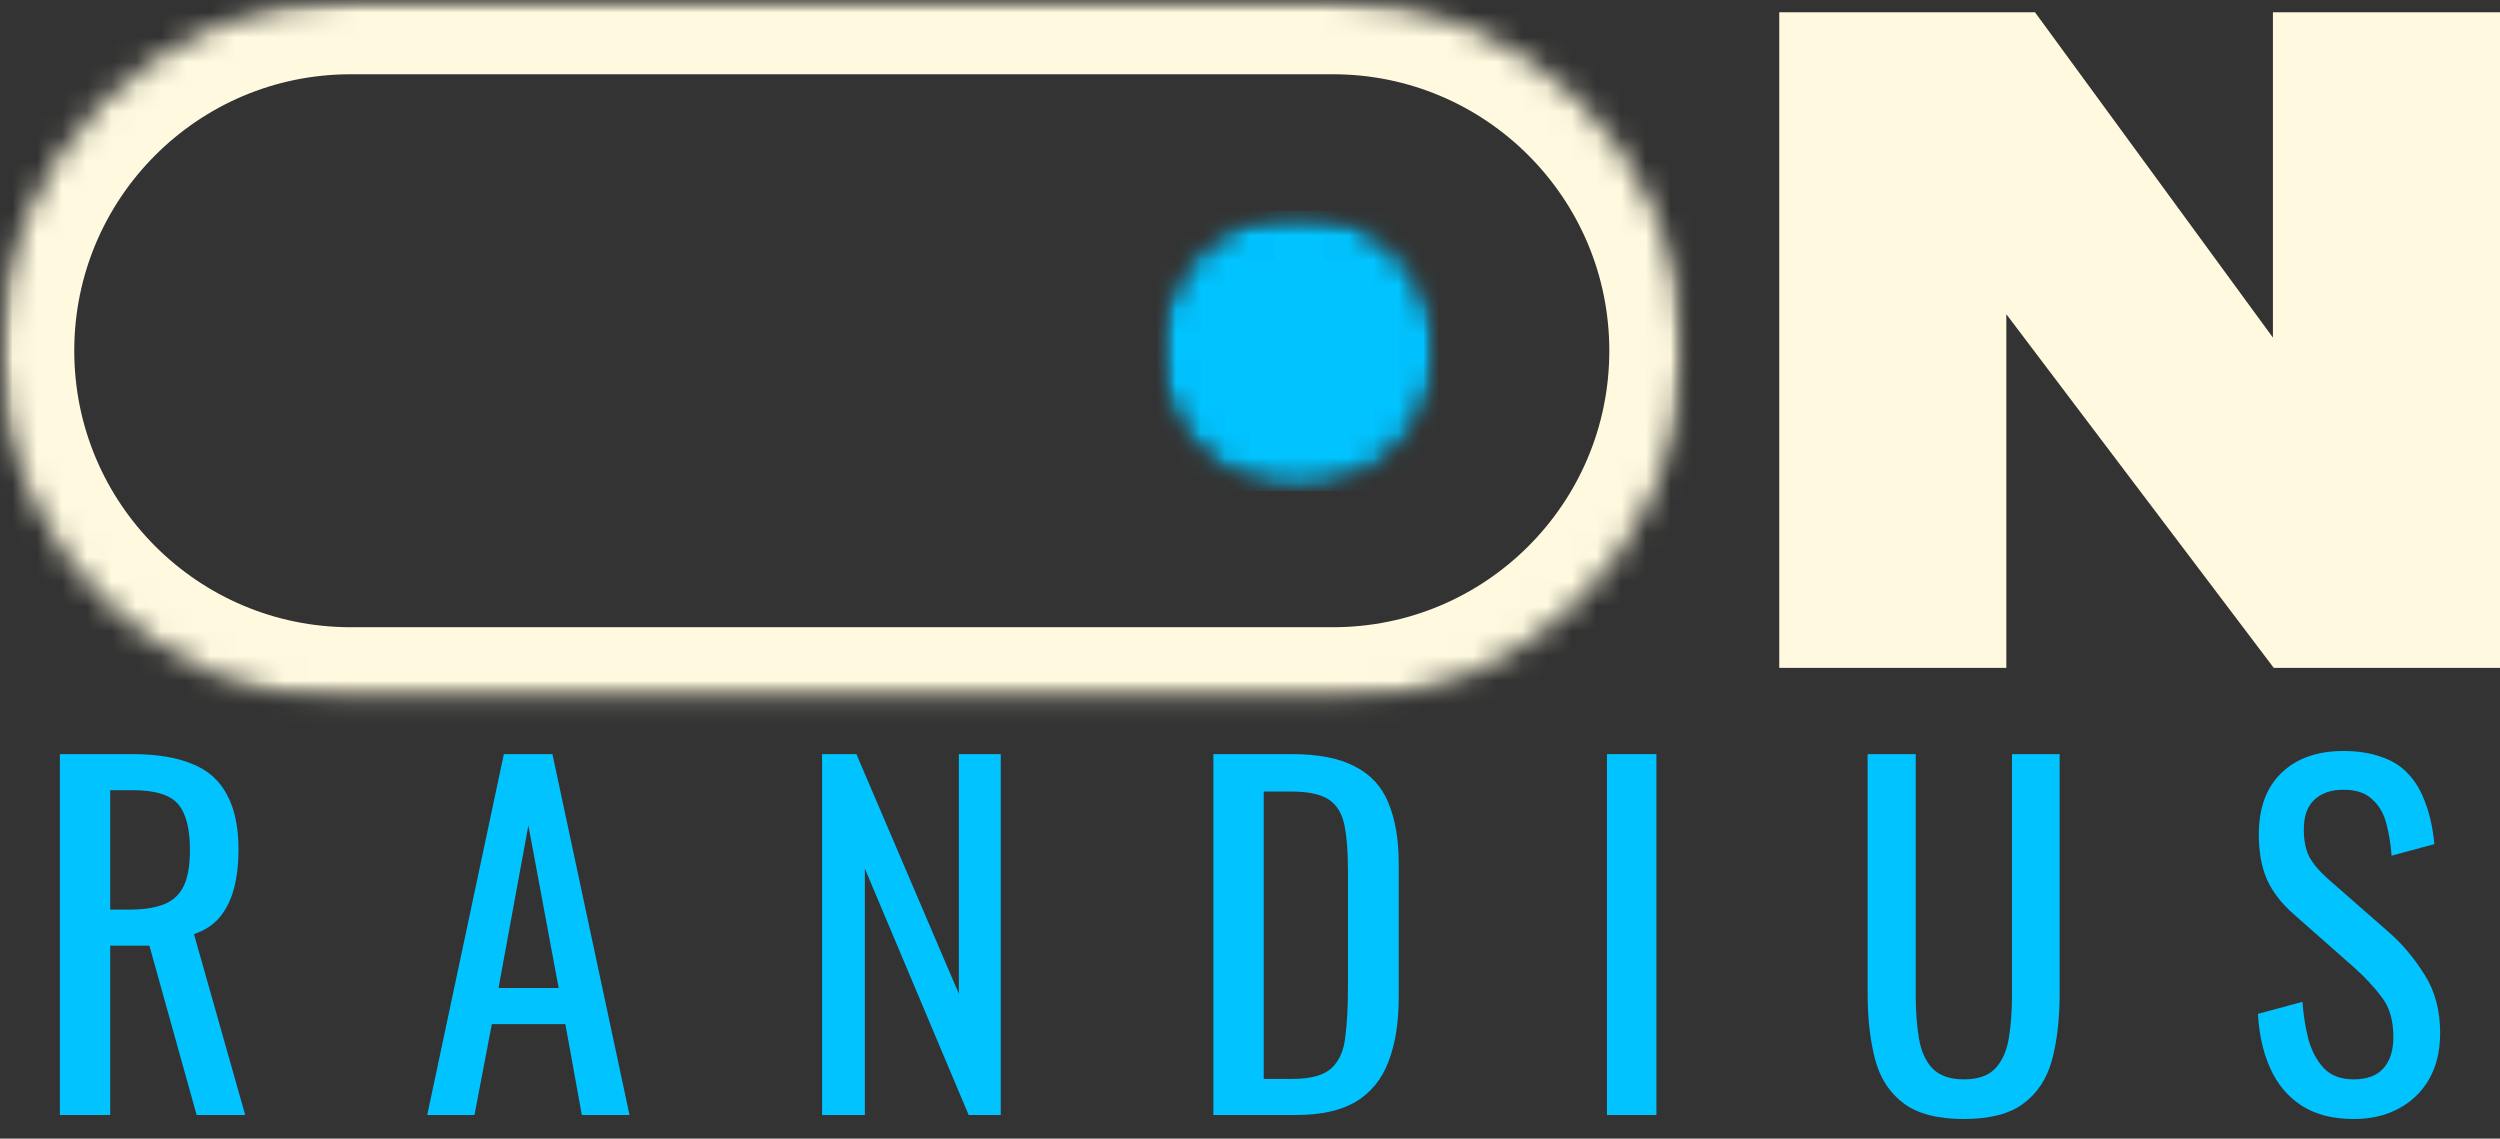 <svg xmlns="http://www.w3.org/2000/svg" width="101" height="46" viewBox="0 0 101 46" fill="none"><rect x="0" y="0" width="101" height="46" fill="#333333" stroke="none"/><mask id="mask0_2_1968" style="mask-type:luminance" maskUnits="userSpaceOnUse" x="0" y="0" width="69" height="29"><path d="M0 0H68.016V28.34H0V0Z" fill="white"></path></mask><g mask="url(#mask0_2_1968)"><mask id="mask1_2_1968" style="mask-type:luminance" maskUnits="userSpaceOnUse" x="0" y="0" width="69" height="29"><path d="M14.171 0H53.847C61.672 0 68.016 6.344 68.016 14.171C68.016 21.996 61.672 28.34 53.847 28.34H14.171C6.344 28.34 0 21.996 0 14.171C0 6.344 6.344 0 14.171 0Z" fill="white"></path></mask><g mask="url(#mask1_2_1968)"><path d="M14.171 0H53.847C61.672 0 68.016 6.344 68.016 14.171C68.016 21.996 61.672 28.34 53.847 28.34H14.171C6.344 28.34 0 21.996 0 14.171C0 6.344 6.344 0 14.171 0Z" stroke="#FFFADF" stroke-width="6"></path></g></g><mask id="mask2_2_1968" style="mask-type:luminance" maskUnits="userSpaceOnUse" x="46" y="8" width="13" height="12"><path d="M46.761 8.502H58.098V19.838H46.761V8.502Z" fill="white"></path></mask><g mask="url(#mask2_2_1968)"><mask id="mask3_2_1968" style="mask-type:luminance" maskUnits="userSpaceOnUse" x="46" y="8" width="13" height="12"><path d="M52.429 8.502C49.3 8.502 46.761 11.042 46.761 14.171C46.761 17.3 49.3 19.838 52.429 19.838C55.559 19.838 58.098 17.3 58.098 14.171C58.098 11.042 55.559 8.502 52.429 8.502Z" fill="white"></path></mask><g mask="url(#mask3_2_1968)"><mask id="mask4_2_1968" style="mask-type:luminance" maskUnits="userSpaceOnUse" x="46" y="8" width="13" height="12"><path d="M52.429 8.502C49.3 8.502 46.761 11.042 46.761 14.171C46.761 17.3 49.3 19.838 52.429 19.838C55.559 19.838 58.098 17.3 58.098 14.171C58.098 11.042 55.559 8.502 52.429 8.502Z" fill="white"></path></mask><g mask="url(#mask4_2_1968)"><path d="M46.761 8.502H58.098V19.838H46.761V8.502Z" fill="#00C3FF"></path></g></g></g><path d="M91.826 13.639V0.495H101V26.982H91.86L81.056 12.694V26.982H71.882V0.495H82.213L91.826 13.639Z" fill="#FFFADF"></path><path d="M2.418 45.046V30.466H5.352C6.324 30.466 7.128 30.598 7.764 30.862C8.4 31.114 8.868 31.528 9.168 32.104C9.48 32.668 9.636 33.412 9.636 34.336C9.636 34.9 9.576 35.416 9.456 35.884C9.336 36.34 9.144 36.73 8.88 37.054C8.616 37.366 8.268 37.594 7.836 37.738L9.906 45.046H7.944L6.036 38.206H4.452V45.046H2.418ZM4.452 36.748H5.226C5.802 36.748 6.27 36.676 6.63 36.532C6.99 36.388 7.254 36.142 7.422 35.794C7.59 35.446 7.674 34.96 7.674 34.336C7.674 33.484 7.518 32.872 7.206 32.5C6.894 32.116 6.276 31.924 5.352 31.924H4.452V36.748Z" fill="#00C3FF"></path><path d="M17.26 45.046L20.356 30.466H22.318L25.432 45.046H23.506L22.84 41.374H19.87L19.168 45.046H17.26ZM20.14 39.916H22.57L21.346 33.346L20.14 39.916Z" fill="#00C3FF"></path><path d="M33.212 45.046V30.466H34.598L38.738 40.15V30.466H40.43V45.046H39.134L34.94 35.092V45.046H33.212Z" fill="#00C3FF"></path><path d="M49.021 45.046V30.466H52.189C53.269 30.466 54.121 30.634 54.745 30.97C55.381 31.294 55.831 31.786 56.095 32.446C56.371 33.106 56.509 33.928 56.509 34.912V40.276C56.509 41.308 56.371 42.178 56.095 42.886C55.831 43.594 55.393 44.134 54.781 44.506C54.181 44.866 53.371 45.046 52.351 45.046H49.021ZM51.055 43.588H52.207C52.951 43.588 53.479 43.444 53.791 43.156C54.103 42.868 54.289 42.448 54.349 41.896C54.421 41.344 54.457 40.678 54.457 39.898V35.164C54.457 34.408 54.409 33.796 54.313 33.328C54.217 32.86 54.007 32.518 53.683 32.302C53.359 32.086 52.849 31.978 52.153 31.978H51.055V43.588Z" fill="#00C3FF"></path><path d="M64.921 45.046V30.466H66.919V45.046H64.921Z" fill="#00C3FF"></path><path d="M79.34 45.208C78.284 45.208 77.474 44.998 76.91 44.578C76.346 44.158 75.962 43.57 75.758 42.814C75.554 42.046 75.452 41.152 75.452 40.132V30.466H77.396V40.222C77.396 40.846 77.438 41.416 77.522 41.932C77.606 42.448 77.786 42.856 78.062 43.156C78.35 43.456 78.776 43.606 79.34 43.606C79.916 43.606 80.342 43.456 80.618 43.156C80.894 42.856 81.074 42.448 81.158 41.932C81.242 41.416 81.284 40.846 81.284 40.222V30.466H83.21V40.132C83.21 41.152 83.108 42.046 82.904 42.814C82.7 43.57 82.316 44.158 81.752 44.578C81.2 44.998 80.396 45.208 79.34 45.208Z" fill="#00C3FF"></path><path d="M95.09 45.208C94.25 45.208 93.548 45.028 92.984 44.668C92.432 44.308 92.012 43.81 91.724 43.174C91.436 42.538 91.268 41.8 91.22 40.96L93.02 40.474C93.056 40.99 93.134 41.488 93.254 41.968C93.386 42.448 93.596 42.844 93.884 43.156C94.172 43.456 94.574 43.606 95.09 43.606C95.618 43.606 96.014 43.462 96.278 43.174C96.554 42.874 96.692 42.448 96.692 41.896C96.692 41.236 96.542 40.708 96.242 40.312C95.942 39.904 95.564 39.496 95.108 39.088L92.66 36.928C92.18 36.508 91.826 36.052 91.598 35.56C91.37 35.056 91.256 34.438 91.256 33.706C91.256 32.638 91.562 31.81 92.174 31.222C92.786 30.634 93.62 30.34 94.676 30.34C95.252 30.34 95.756 30.418 96.188 30.574C96.632 30.718 96.998 30.946 97.286 31.258C97.586 31.57 97.82 31.966 97.988 32.446C98.168 32.914 98.288 33.466 98.348 34.102L96.62 34.57C96.584 34.09 96.512 33.652 96.404 33.256C96.296 32.848 96.104 32.524 95.828 32.284C95.564 32.032 95.18 31.906 94.676 31.906C94.172 31.906 93.776 32.044 93.488 32.32C93.212 32.584 93.074 32.98 93.074 33.508C93.074 33.952 93.146 34.318 93.29 34.606C93.446 34.894 93.692 35.188 94.028 35.488L96.494 37.648C97.046 38.128 97.532 38.704 97.952 39.376C98.372 40.036 98.582 40.822 98.582 41.734C98.582 42.454 98.432 43.078 98.132 43.606C97.832 44.122 97.418 44.518 96.89 44.794C96.374 45.07 95.774 45.208 95.09 45.208Z" fill="#00C3FF"></path></svg>